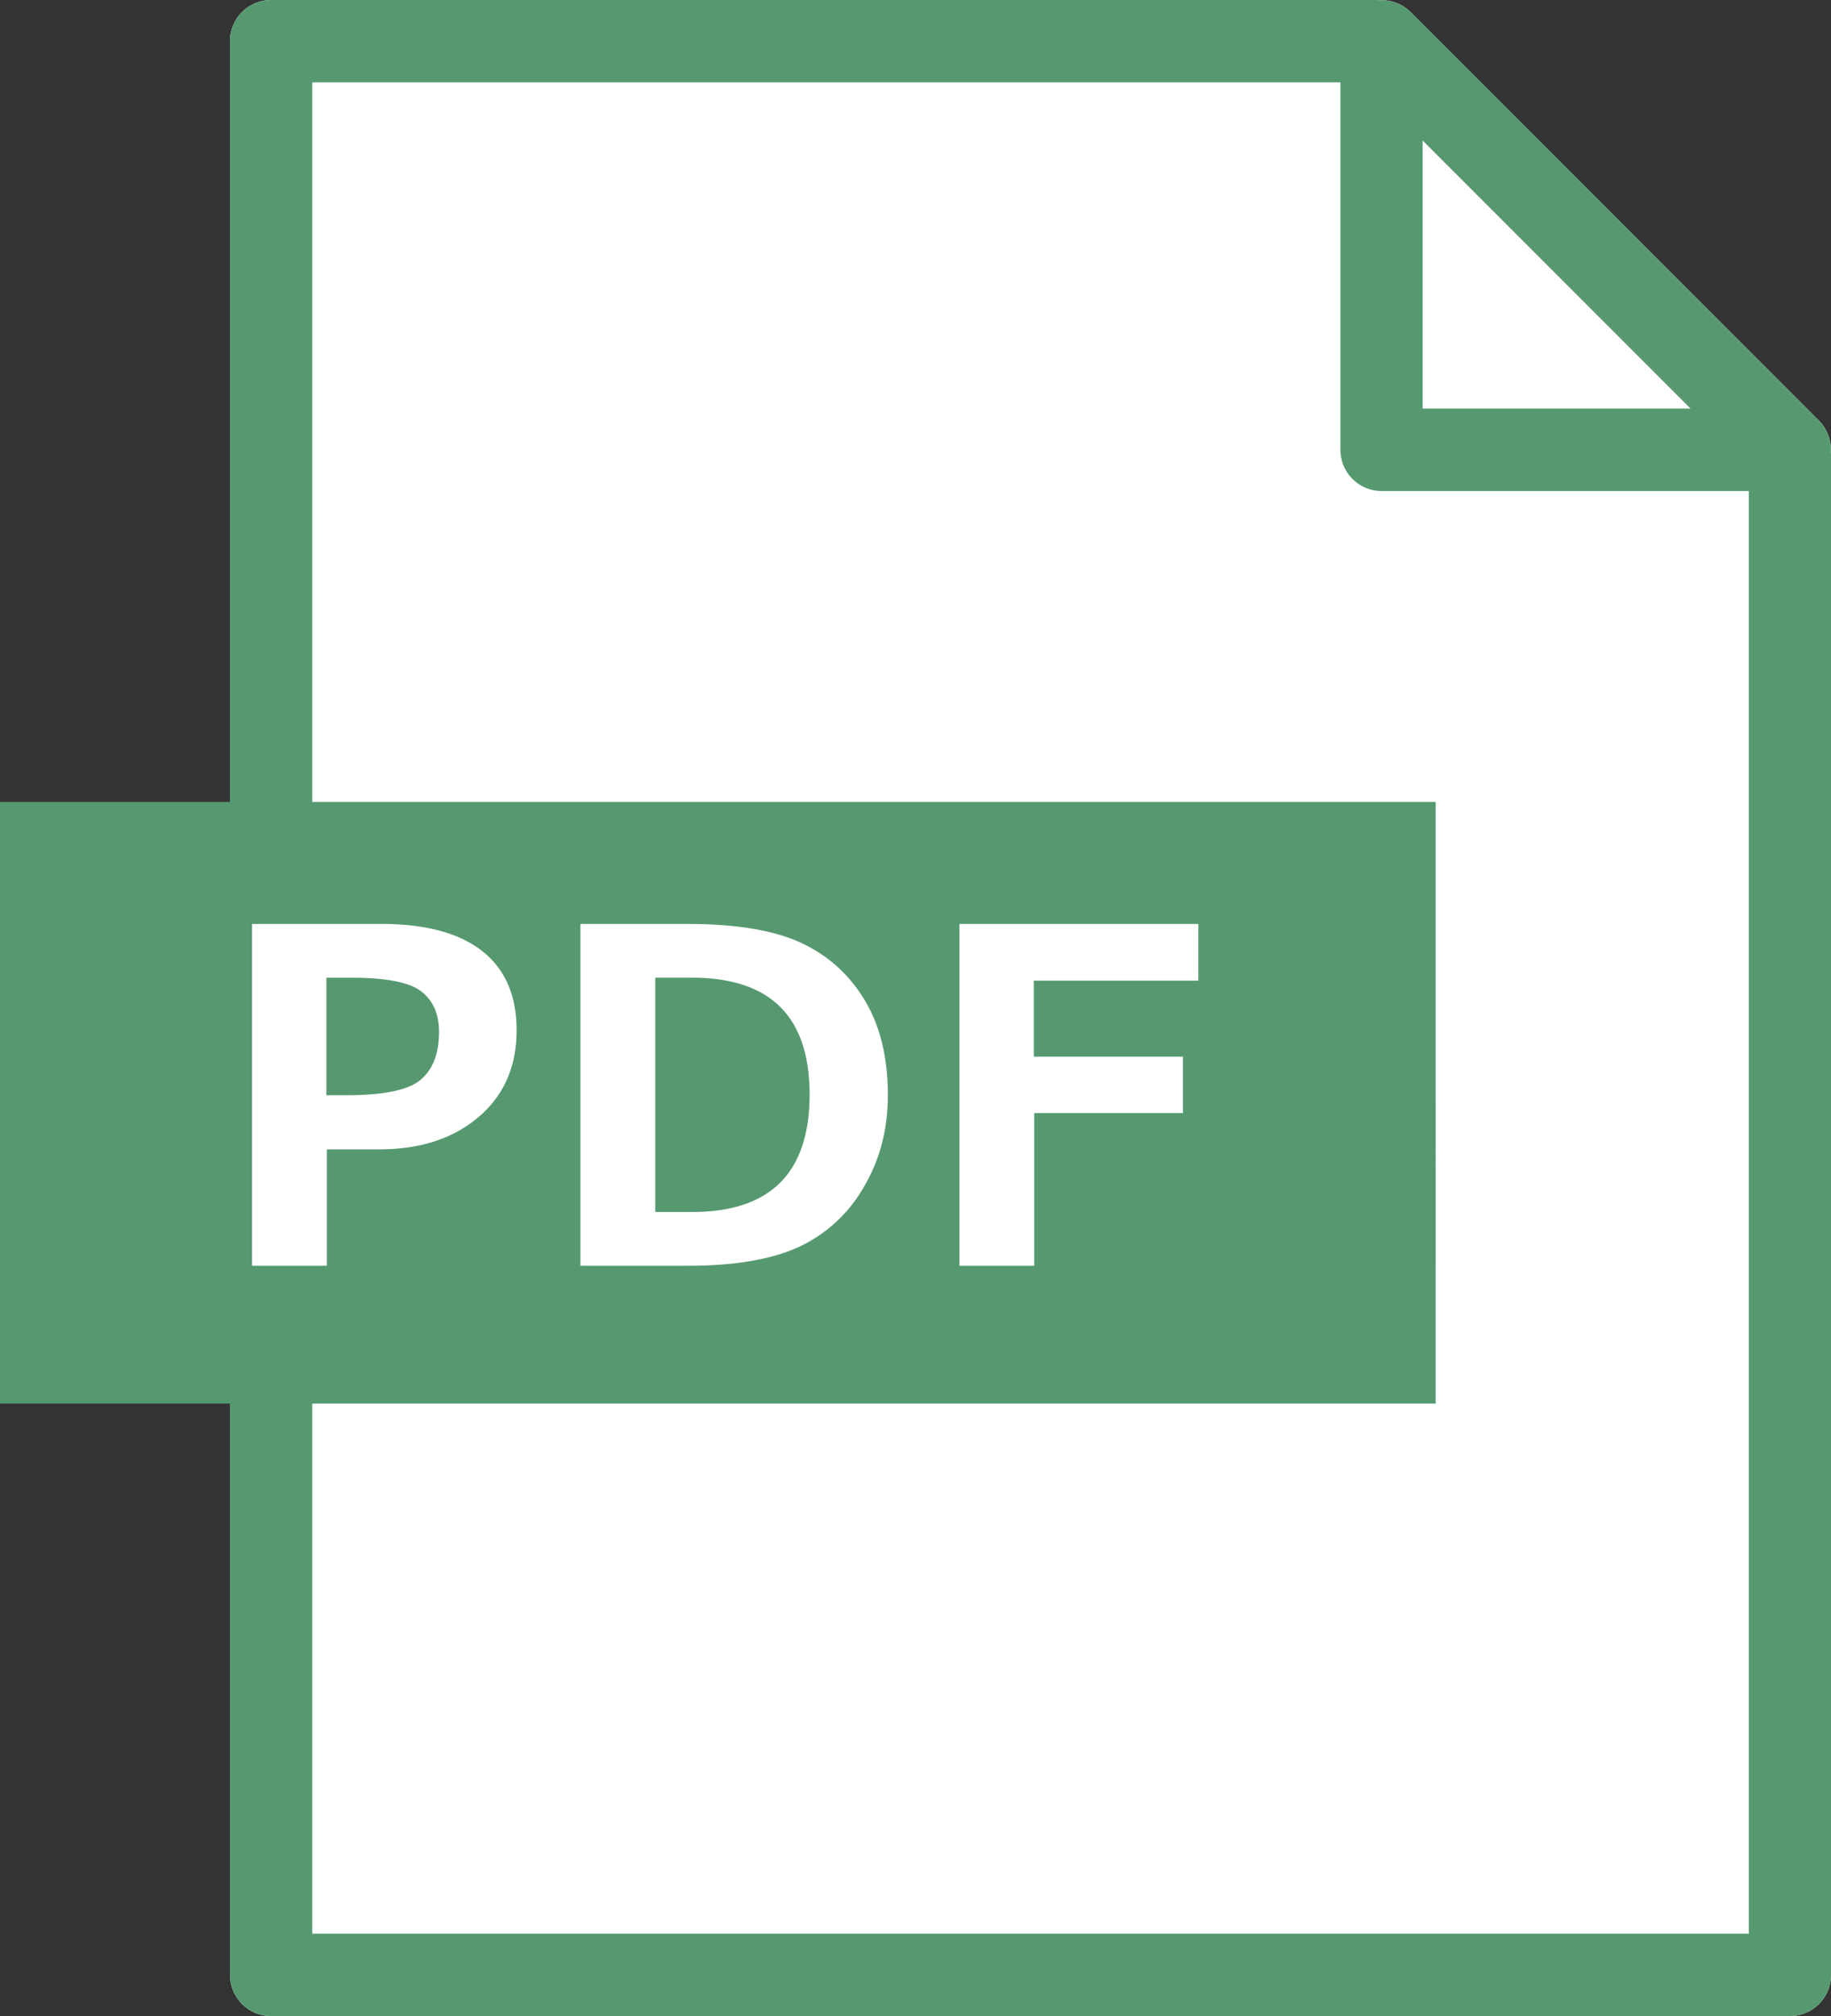 <svg xmlns="http://www.w3.org/2000/svg" width="37.463" height="41.225"><rect width="100%" height="100%" fill="#333333" stroke="none"/><path d="M37.458 9.254a.843.843 0 0 0-.241-.652L28.862.247a.845.845 0 0 0-.646-.241c-.011 0-.02-.006-.031-.006H5.547a.841.841 0 0 0-.841.842v39.541c0 .465.376.842.841.842h31.075a.841.841 0 0 0 .841-.842V9.278c0-.009-.005-.016-.005-.024Z" fill="#fff"/><path d="M37.458 9.254a.843.843 0 0 0-.241-.652L28.862.247a.845.845 0 0 0-.646-.241c-.011 0-.02-.006-.031-.006H5.547a.841.841 0 0 0-.841.842v15.557H0v12.303h4.706v11.681c0 .465.376.842.841.842h31.075a.841.841 0 0 0 .841-.842V9.278c0-.009-.005-.016-.005-.024Zm-8.35-6.381 5.482 5.482h-5.482V2.873ZM5.157 25.883v-6.99h2.644c.906 0 1.594.185 2.064.554.47.369.705.91.705 1.621 0 .742-.26 1.333-.779 1.774s-1.197.661-2.032.661H6.688v2.38H5.157Zm30.624 13.658H6.389V28.702h22.986V16.399H6.389V1.684h21.037v7.514c0 .465.376.842.841.842h7.514v29.502ZM11.876 25.883v-6.99h2.185c.989 0 1.761.127 2.315.38.553.253.99.643 1.31 1.169.32.526.48 1.176.48 1.953 0 .702-.166 1.332-.499 1.89a2.969 2.969 0 0 1-1.333 1.218c-.557.253-1.308.38-2.254.38h-2.203Zm12.328-4.277v1.155h-3.043v3.122H19.63v-6.99h4.889v1.16h-3.367v1.554h3.052Z" fill="#569970"/><path d="M14.158 19.992h-.751v4.792h.751c1.605 0 2.407-.801 2.407-2.403 0-1.593-.802-2.389-2.407-2.389ZM8.61 22.077c.249-.211.373-.537.373-.976 0-.362-.12-.637-.359-.825-.24-.188-.714-.283-1.422-.283h-.524v2.403h.408c.767 0 1.275-.106 1.524-.318Z" fill="#569970"/></svg>